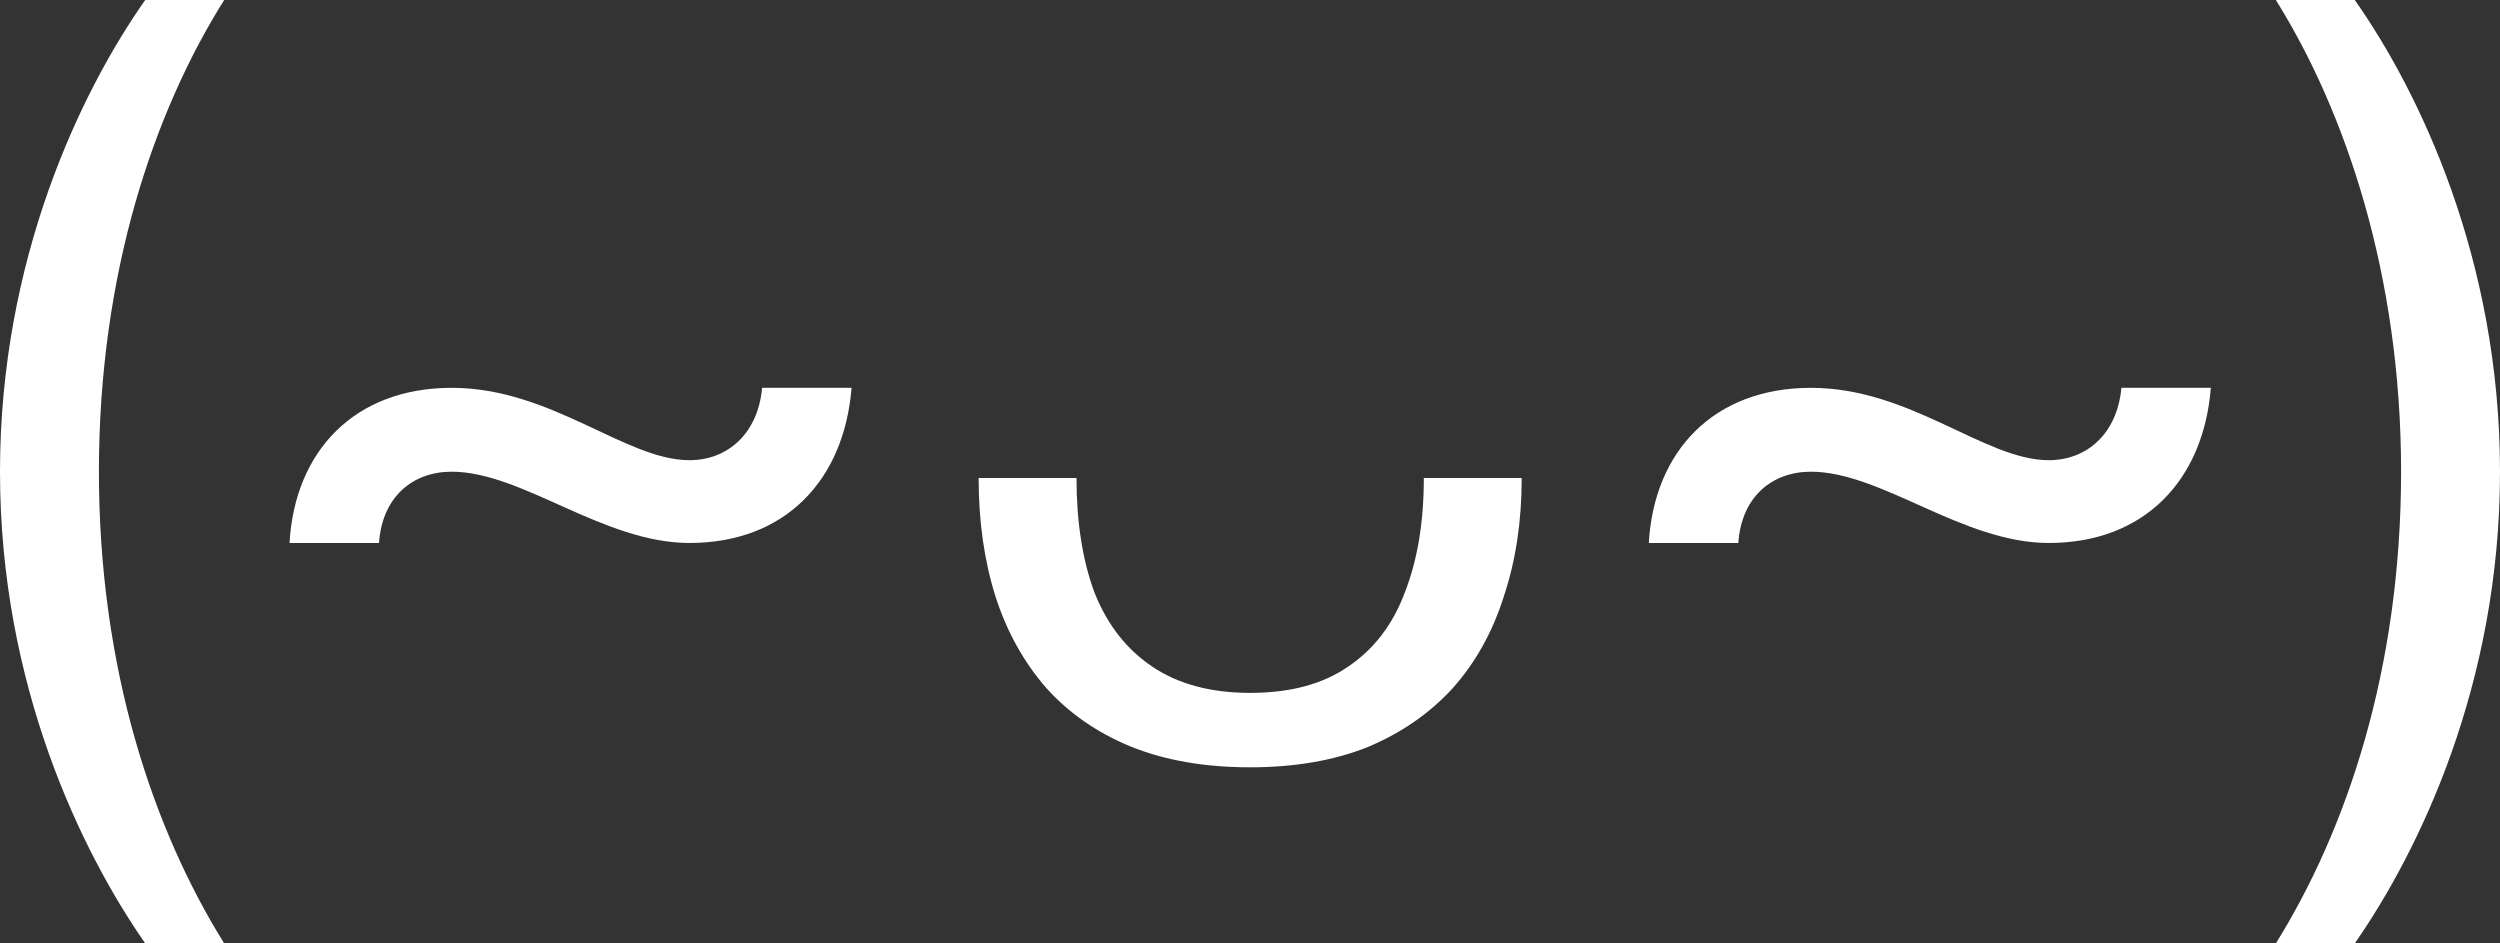 <?xml version="1.0" encoding="UTF-8"?> <svg xmlns="http://www.w3.org/2000/svg" width="53" height="20" viewBox="0 0 53 20" fill="none"><rect x="0" y="0" width="53" height="20" fill="#333333" stroke="none"/> <g clip-path="url(#clip0_229_265)"> <path d="M0 10C0 5.489 1.718 1.933 3.079 0H4.753C3.258 2.378 2.097 5.8 2.097 10C2.097 14.2 3.258 17.6 4.753 20H3.079C1.718 18.044 0 14.511 0 10Z" fill="white"></path> <path d="M14.617 9.756C15.42 9.756 16.067 9.2 16.157 8.222H18.053C17.897 10.178 16.648 11.511 14.617 11.511C12.787 11.511 11.069 10 9.575 10C8.749 10 8.102 10.533 8.035 11.511H6.138C6.25 9.556 7.522 8.222 9.575 8.222C11.694 8.222 13.256 9.756 14.617 9.756Z" fill="white"></path> <path d="M32.26 10.133C32.26 11.052 32.134 11.889 31.881 12.644C31.643 13.4 31.279 14.052 30.788 14.6C30.297 15.133 29.694 15.548 28.98 15.844C28.266 16.126 27.441 16.267 26.504 16.267C25.537 16.267 24.689 16.119 23.96 15.822C23.246 15.526 22.651 15.111 22.175 14.578C21.699 14.03 21.342 13.385 21.104 12.644C20.866 11.889 20.747 11.052 20.747 10.133H22.822C22.822 11.067 22.949 11.874 23.201 12.556C23.469 13.237 23.878 13.763 24.429 14.133C24.979 14.504 25.671 14.689 26.504 14.689C27.352 14.689 28.043 14.504 28.579 14.133C29.129 13.763 29.531 13.237 29.784 12.556C30.051 11.874 30.185 11.067 30.185 10.133H32.26Z" fill="white"></path> <path d="M43.434 9.756C44.237 9.756 44.884 9.2 44.974 8.222H46.87C46.714 10.178 45.464 11.511 43.434 11.511C41.604 11.511 39.886 10 38.391 10C37.566 10 36.919 10.533 36.852 11.511H34.955C35.067 9.556 36.339 8.222 38.391 8.222C40.511 8.222 42.073 9.756 43.434 9.756Z" fill="white"></path> <path d="M53 10C53 14.511 51.282 18.044 49.921 20H48.248C49.742 17.6 50.903 14.2 50.903 10C50.903 5.822 49.72 2.356 48.248 0H49.921C51.282 1.933 53 5.489 53 10Z" fill="white"></path> </g> <defs> <clipPath id="clip0_229_265"> <rect width="53" height="20" fill="white"></rect> </clipPath> </defs> </svg> 